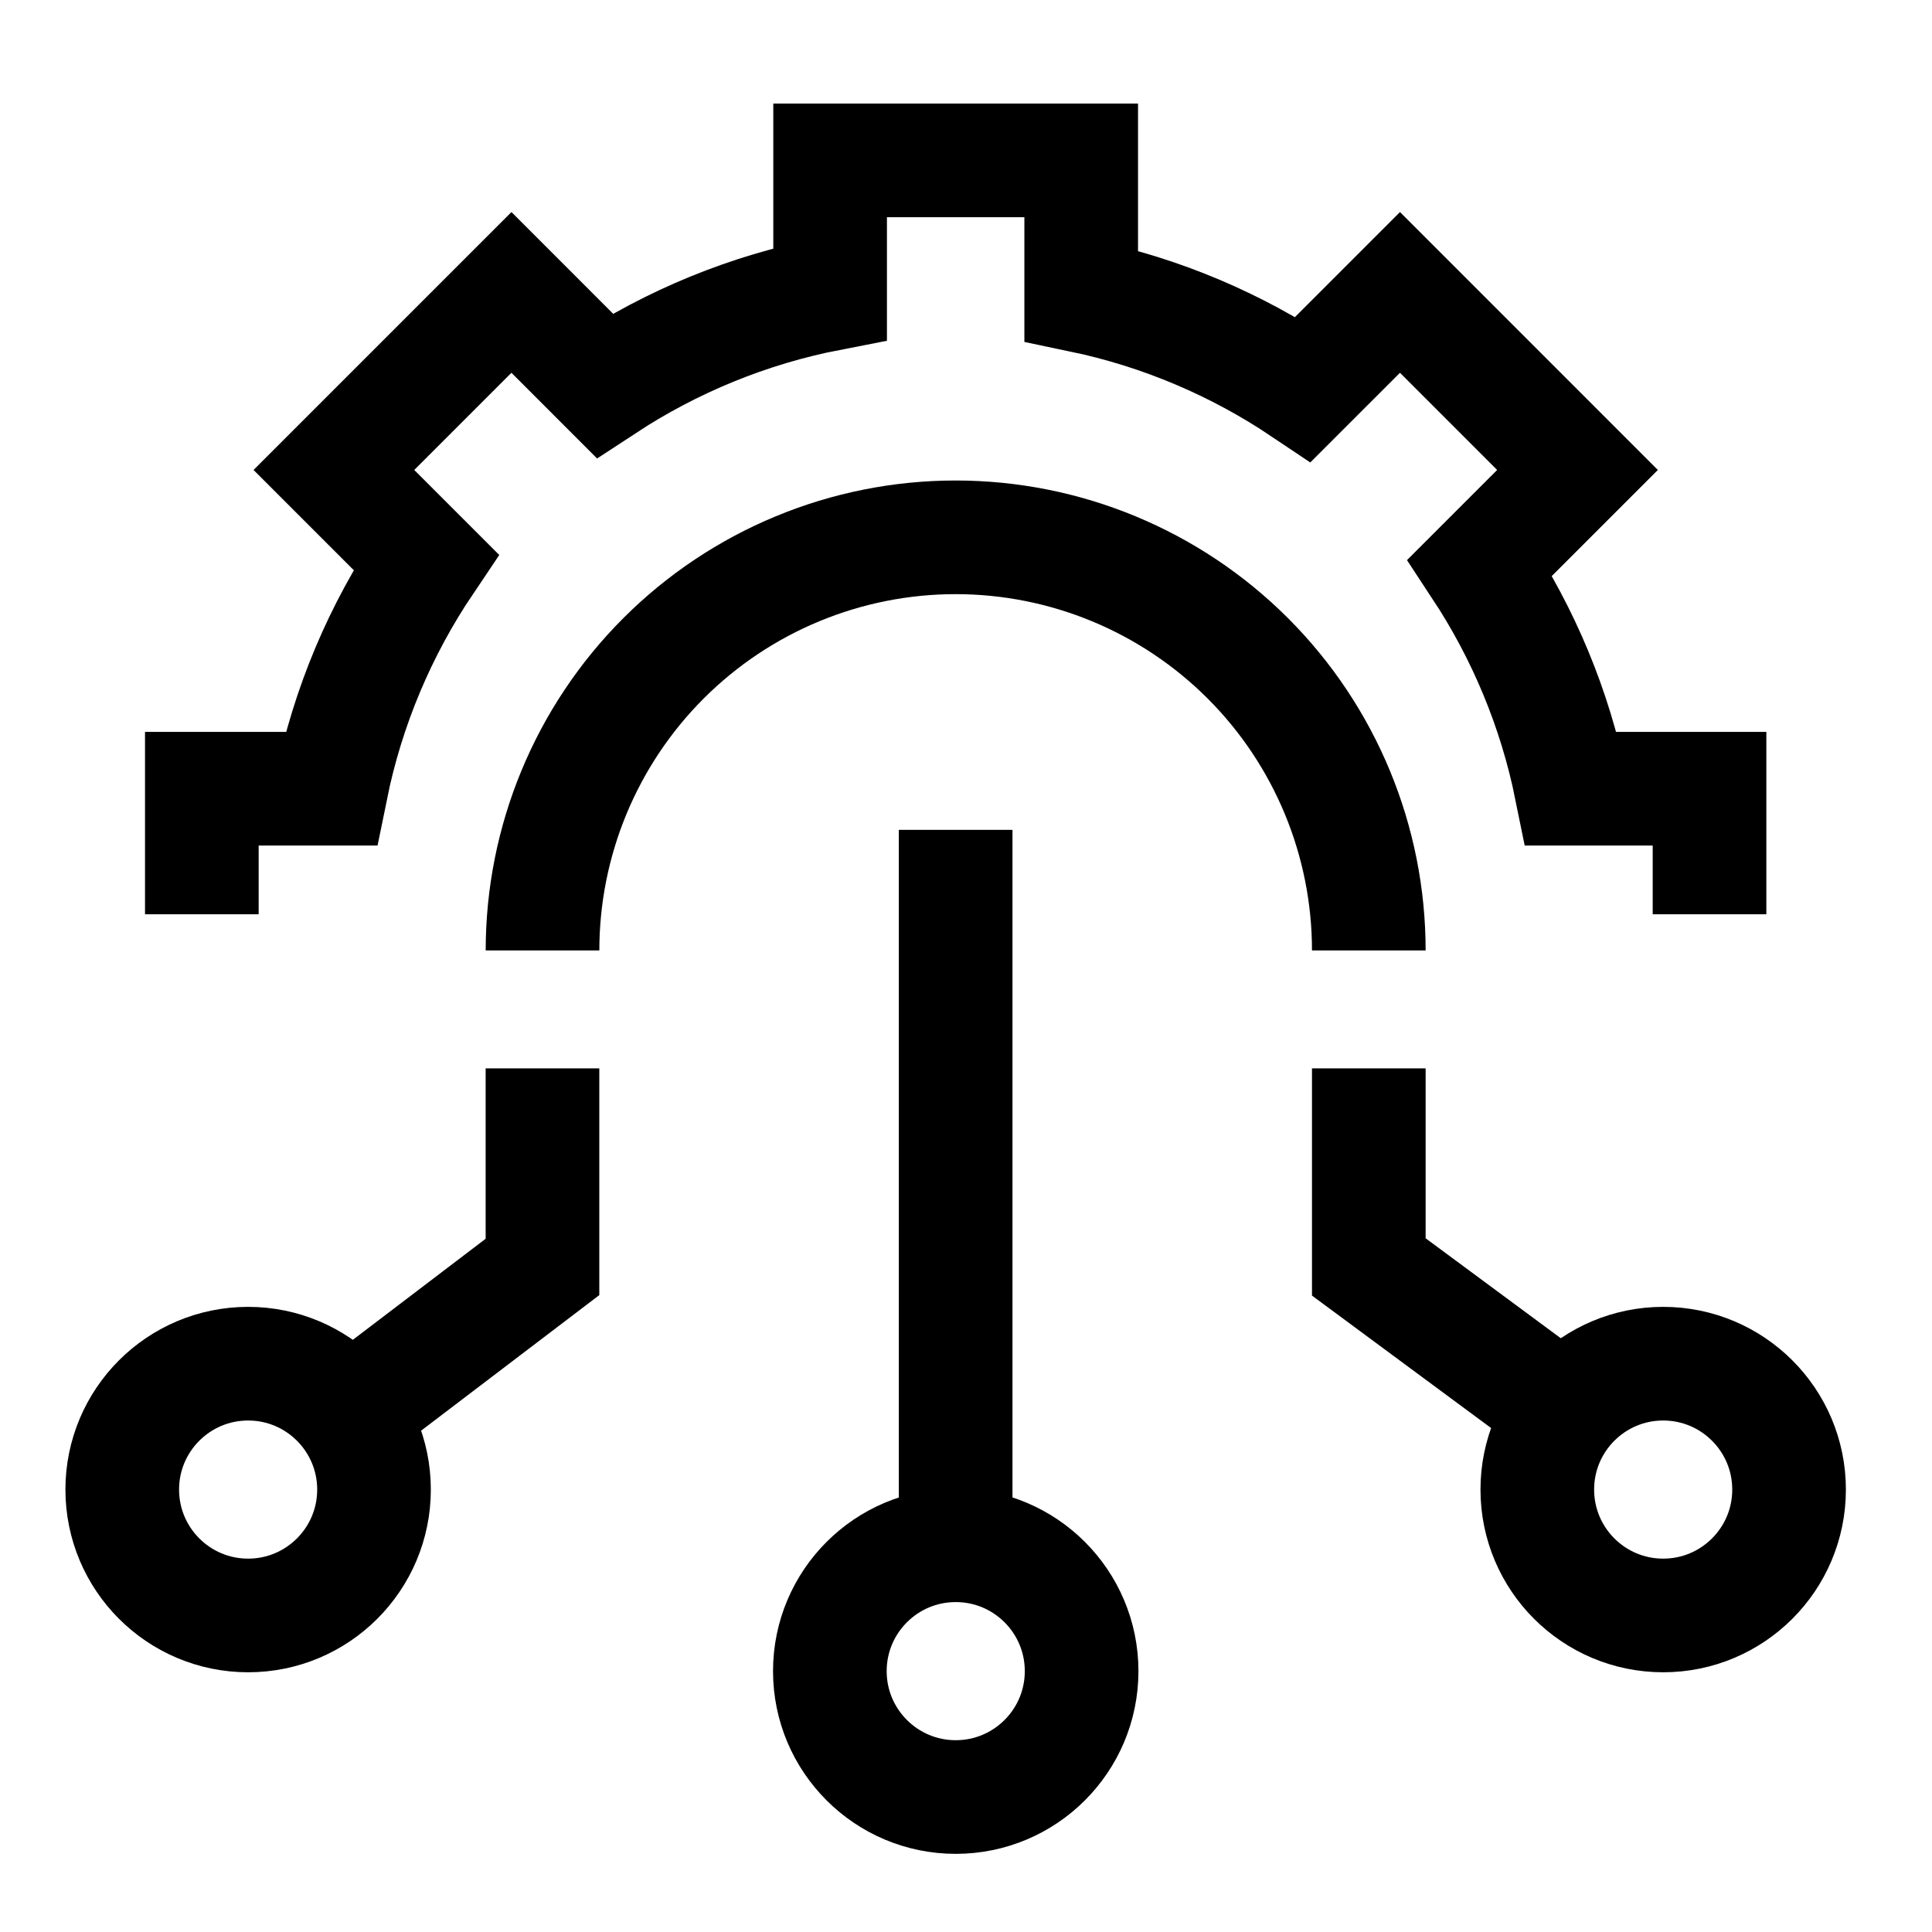 <svg width="51" height="51" viewBox="0 0 51 51" fill="none" xmlns="http://www.w3.org/2000/svg">
<path d="M45.127 24.134L45.127 20.82L41.475 20.82C41.046 18.701 40.215 16.727 39.066 14.982L41.642 12.406L36.956 7.719L34.4 10.275C32.653 9.103 30.672 8.252 28.541 7.807L28.541 4.234L21.913 4.234L21.913 7.758C19.751 8.177 17.738 9.013 15.96 10.179L13.501 7.719L8.814 12.406L11.245 14.837C10.046 16.618 9.181 18.642 8.74 20.82L5.328 20.82L5.328 24.134" stroke="black" stroke-width="3"/>
<path d="M14.321 25.089C14.321 22.197 15.47 19.423 17.515 17.378C19.561 15.333 22.335 14.184 25.227 14.184C28.119 14.184 30.893 15.333 32.939 17.378C34.984 19.423 36.133 22.197 36.133 25.089" stroke="black" stroke-width="3"/>
<path d="M36.133 28.202L36.133 33.444L40.459 36.643" stroke="black" stroke-width="3"/>
<path d="M14.32 28.202V33.444L9.689 36.967" stroke="black" stroke-width="3"/>
<circle cx="43.904" cy="39.321" r="3.323" transform="rotate(90 43.904 39.321)" stroke="black" stroke-width="3"/>
<circle cx="3.323" cy="3.323" r="3.323" transform="matrix(-4.37114e-08 1 1 4.37114e-08 3.227 35.998)" stroke="black" stroke-width="3"/>
<path d="M25.227 21.906L25.227 41.775" stroke="black" stroke-width="3"/>
<circle cx="3.323" cy="3.323" r="3.323" transform="matrix(-4.37114e-08 1 1 4.37114e-08 21.906 40.791)" stroke="black" stroke-width="3"/>
</svg>
